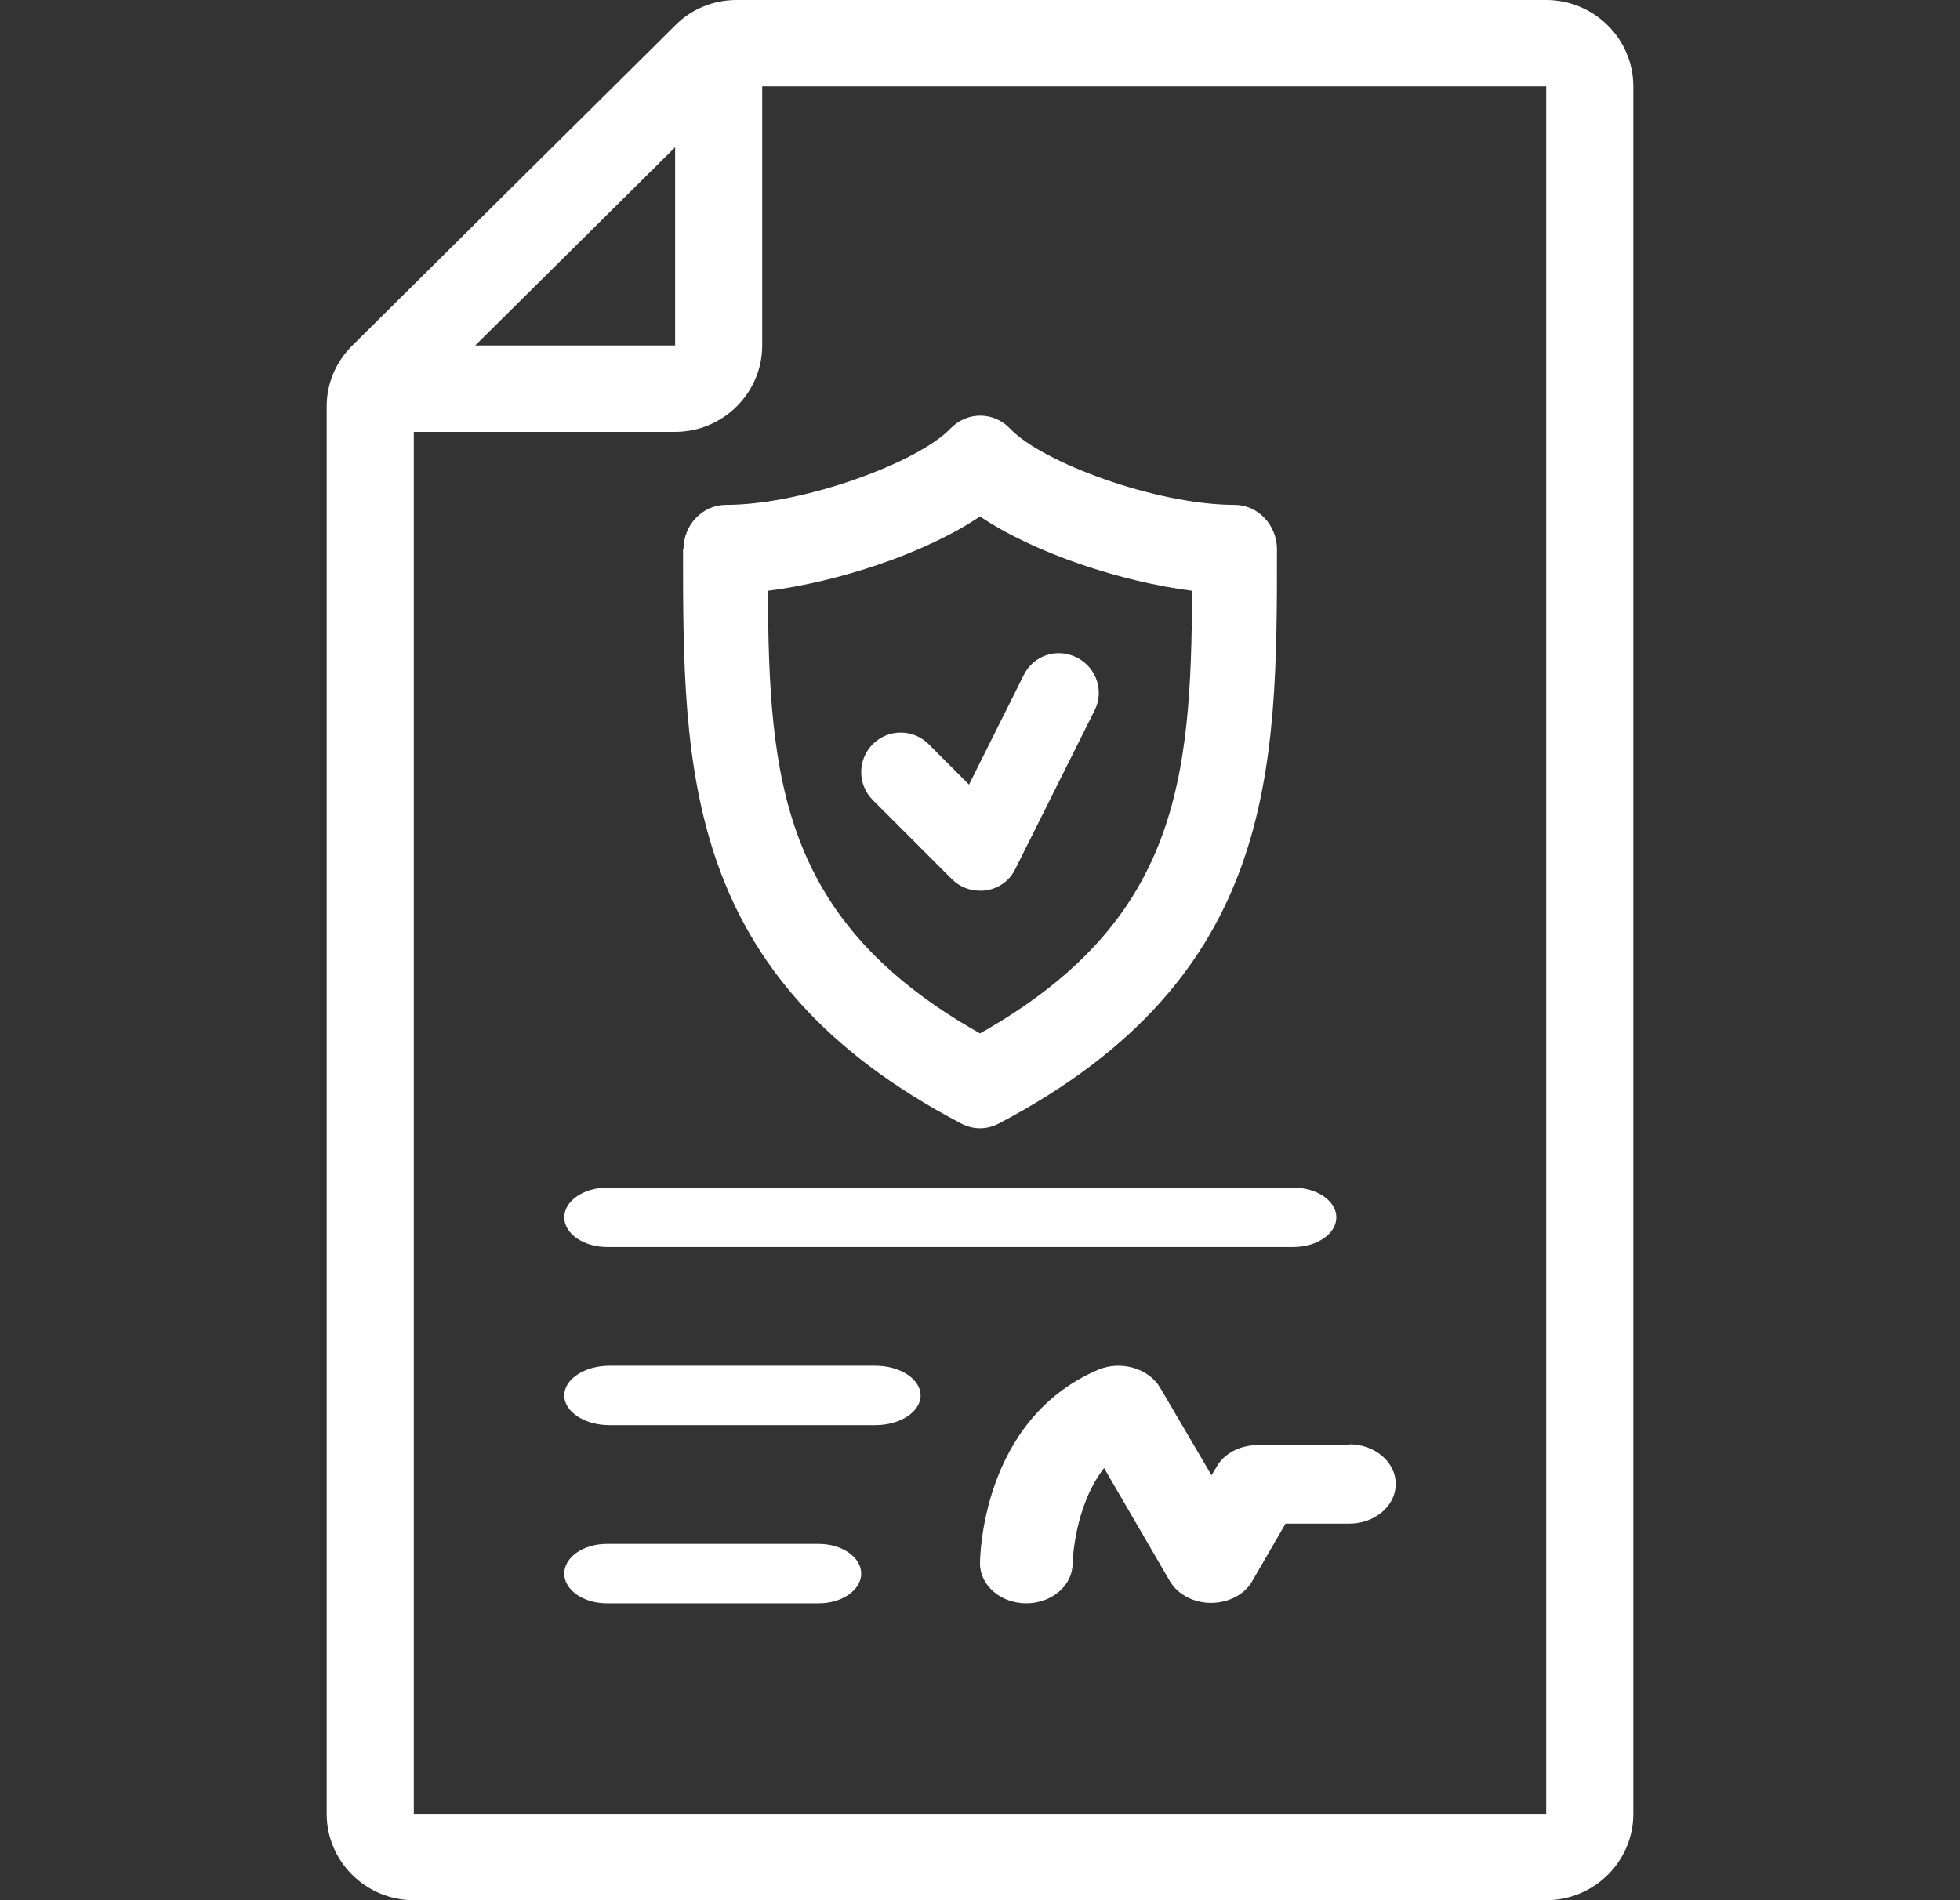 <?xml version="1.0" encoding="UTF-8"?>
<svg xmlns="http://www.w3.org/2000/svg" width="33" height="32" viewBox="0 0 33 32" fill="none">
  <rect x="0" y="0" width="33" height="32" fill="#333333" stroke="none"/>
  <path d="M11.5 9.252C11.5 12.963 11.5 16.465 16.179 18.918C16.279 18.97 16.386 19 16.5 19C16.614 19 16.721 18.97 16.821 18.918C21.5 16.458 21.5 12.956 21.5 9.252C21.5 8.839 21.179 8.502 20.786 8.502C19.464 8.502 17.536 7.782 17.007 7.219C16.729 6.927 16.279 6.927 16 7.219C15.464 7.782 13.536 8.502 12.221 8.502C11.829 8.502 11.507 8.839 11.507 9.252H11.5ZM16.5 8.697C17.421 9.319 18.886 9.799 20.071 9.949C20.057 13.136 19.836 15.521 16.5 17.403C13.164 15.521 12.943 13.143 12.929 9.949C14.114 9.799 15.579 9.319 16.5 8.697Z" fill="white"></path>
  <path d="M16.028 14.807C16.155 14.933 16.322 15 16.502 15C16.535 15 16.575 15 16.608 14.993C16.822 14.96 17.002 14.827 17.095 14.633L18.428 11.966C18.595 11.639 18.462 11.239 18.128 11.072C17.795 10.905 17.395 11.038 17.235 11.372L16.315 13.213L15.635 12.532C15.375 12.272 14.955 12.272 14.695 12.532C14.435 12.793 14.435 13.213 14.695 13.473L16.028 14.807Z" fill="white"></path>
  <path d="M26.033 0H12.401C12.012 0 11.638 0.153 11.367 0.429L5.933 5.818C5.654 6.095 5.5 6.458 5.5 6.844V30.546C5.5 31.346 6.16 32 6.967 32H26.033C26.84 32 27.5 31.346 27.5 30.546V1.455C27.5 0.655 26.84 0 26.033 0ZM11.367 2.48V5.818H8.001L11.367 2.48ZM26.033 30.546H6.967V7.273H11.367C12.173 7.273 12.833 6.618 12.833 5.818V1.455H26.033V30.546Z" fill="white"></path>
  <path d="M22.736 24.336H21.177C20.881 24.336 20.608 24.476 20.483 24.703L20.398 24.844L19.532 23.368C19.337 23.041 18.87 22.907 18.488 23.068C16.523 23.909 16.5 26.239 16.5 26.332C16.5 26.7 16.851 27 17.279 27C17.708 27 18.059 26.7 18.059 26.332C18.059 26.319 18.082 25.371 18.589 24.723L19.696 26.626C19.828 26.853 20.101 26.993 20.39 26.993C20.678 26.993 20.959 26.853 21.084 26.626L21.645 25.658H22.721C23.149 25.658 23.5 25.358 23.5 24.991C23.5 24.623 23.149 24.323 22.721 24.323L22.736 24.336Z" fill="white"></path>
  <path d="M9.5 20.5C9.5 20.775 9.825 21 10.222 21H21.778C22.175 21 22.5 20.775 22.5 20.5C22.5 20.225 22.175 20 21.778 20H10.222C9.825 20 9.5 20.225 9.5 20.5Z" fill="white"></path>
  <path d="M14.738 23H10.262C9.843 23 9.5 23.225 9.5 23.5C9.5 23.775 9.843 24 10.262 24H14.738C15.157 24 15.5 23.775 15.5 23.5C15.5 23.225 15.157 23 14.738 23Z" fill="white"></path>
  <path d="M13.786 26H10.214C9.821 26 9.5 26.225 9.5 26.5C9.5 26.775 9.821 27 10.214 27H13.786C14.179 27 14.5 26.775 14.5 26.5C14.5 26.225 14.179 26 13.786 26Z" fill="white"></path>
</svg>
